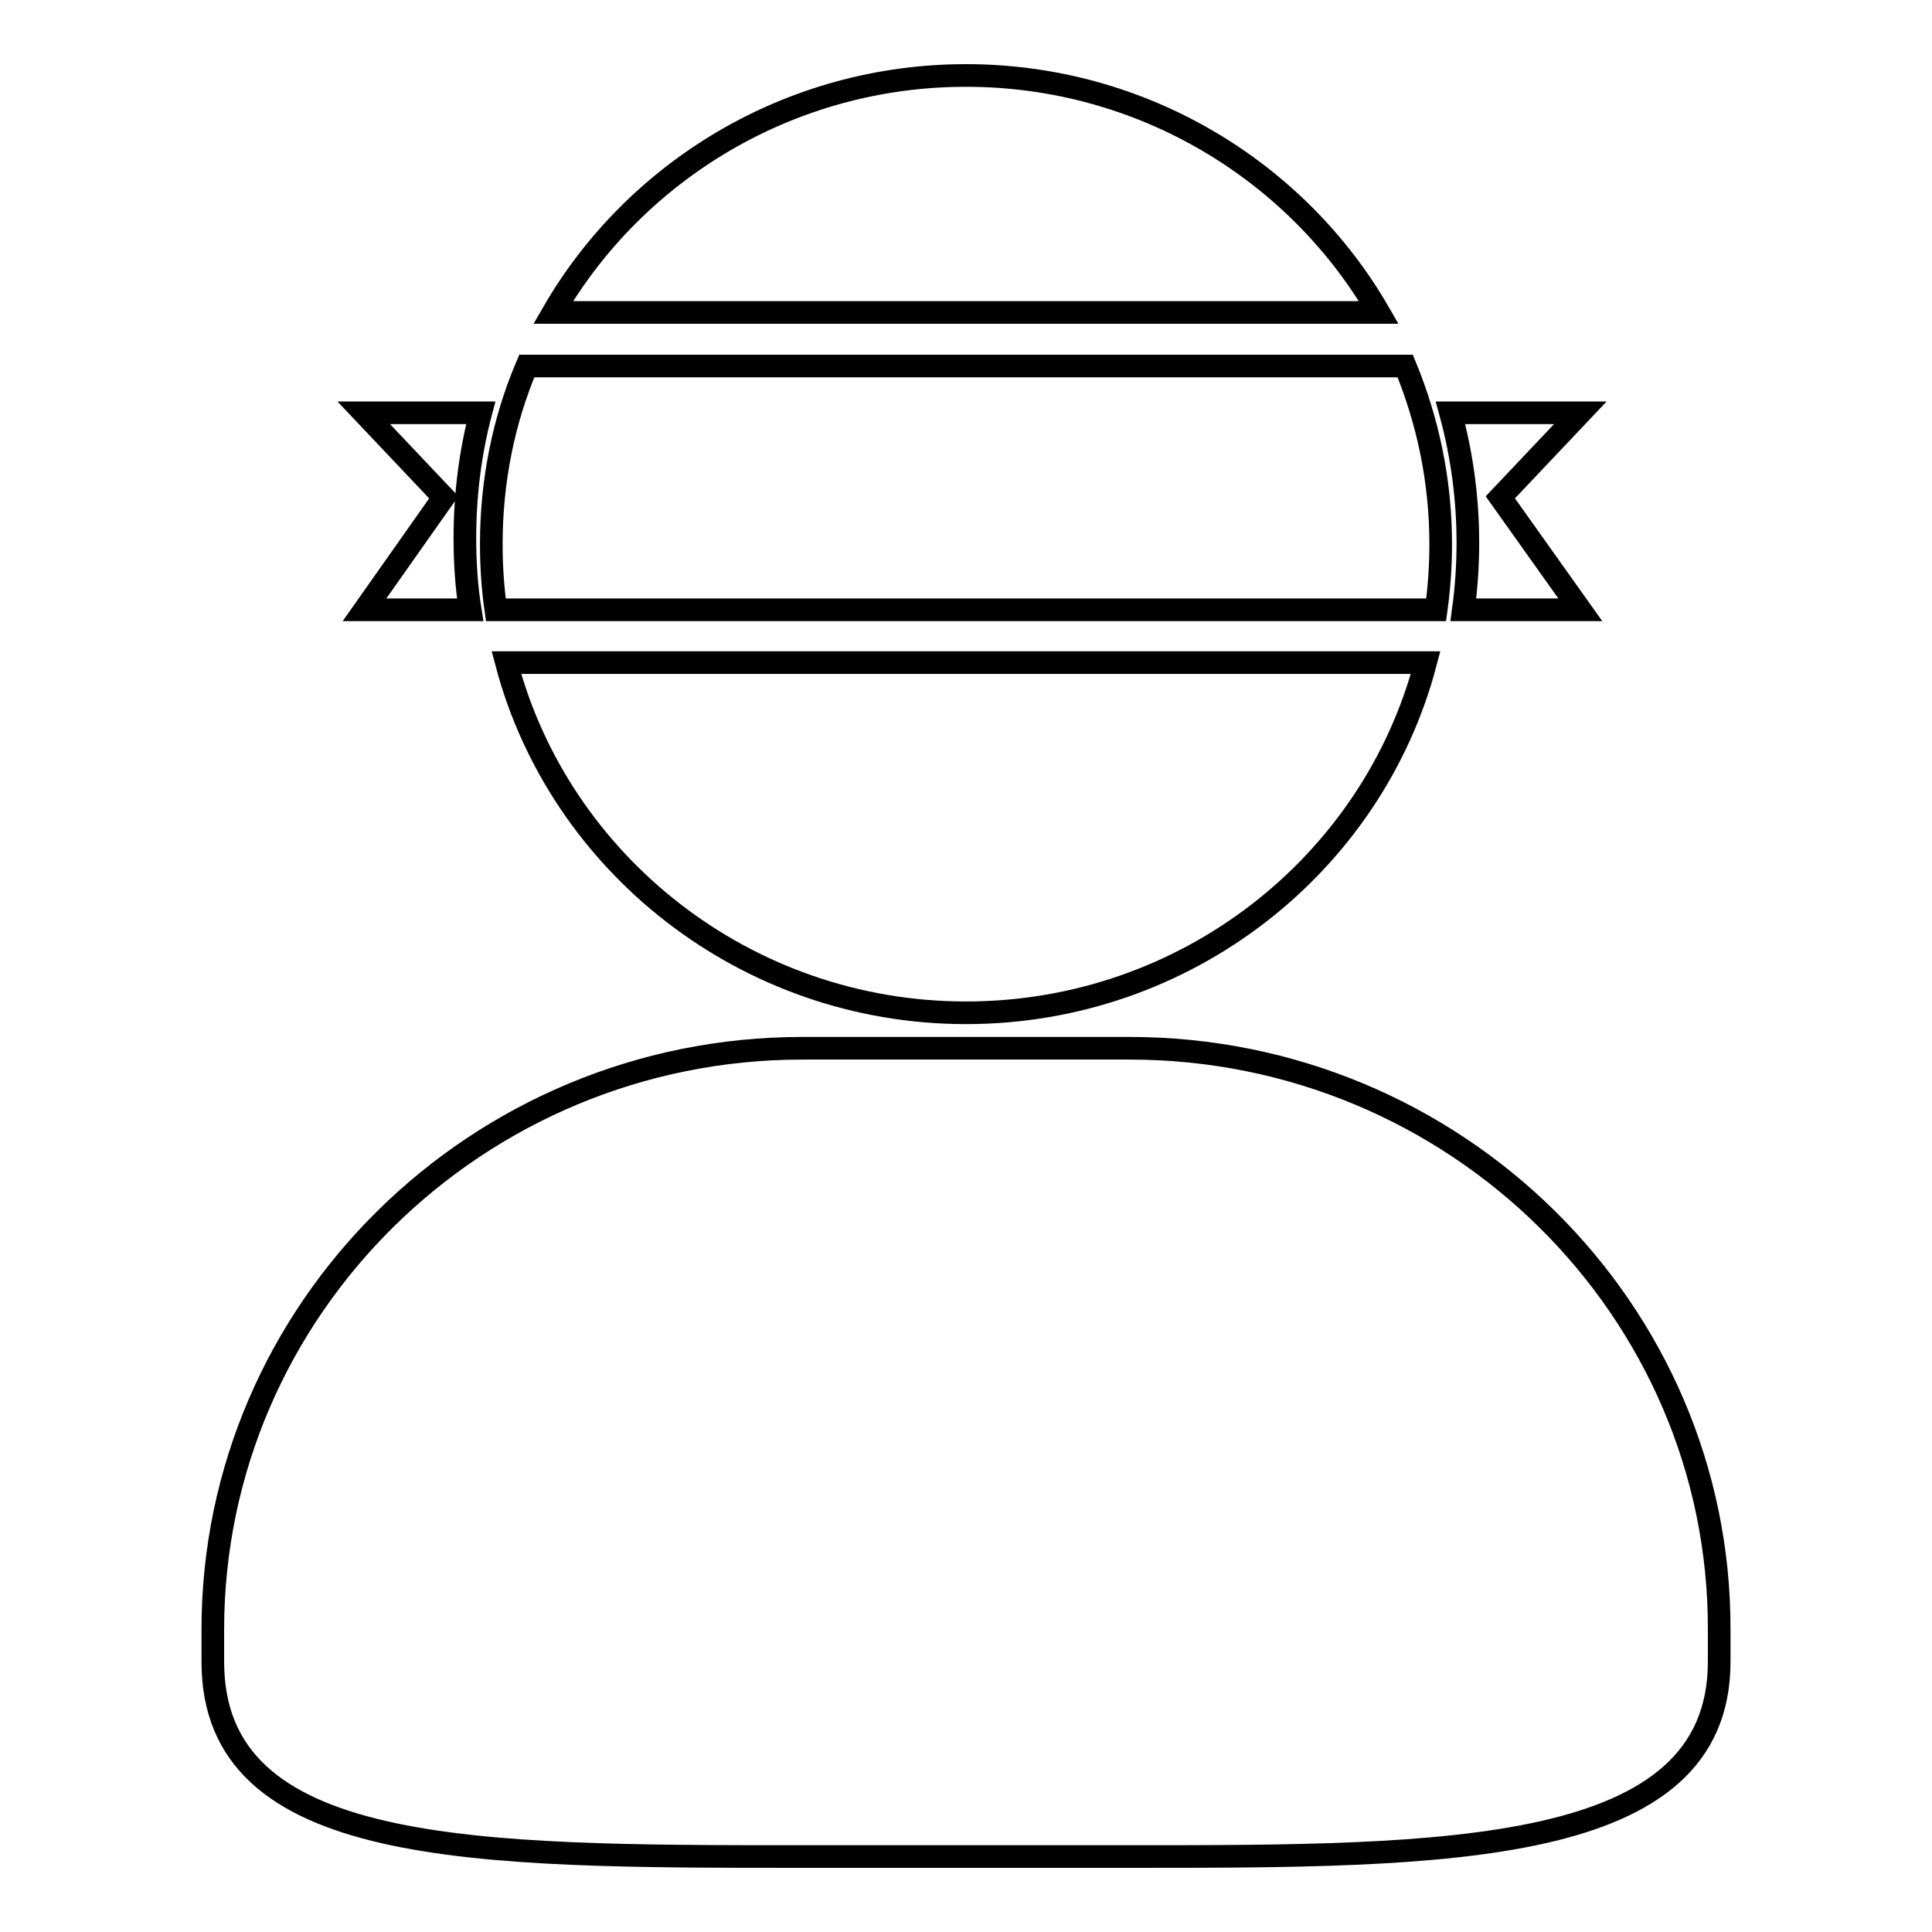 <?xml version="1.0" encoding="utf-8"?>
<!-- Svg Vector Icons : http://www.onlinewebfonts.com/icon -->
<!DOCTYPE svg PUBLIC "-//W3C//DTD SVG 1.1//EN" "http://www.w3.org/Graphics/SVG/1.1/DTD/svg11.dtd">
<svg version="1.1" xmlns="http://www.w3.org/2000/svg" xmlns:xlink="http://www.w3.org/1999/xlink" x="0px" y="0px" viewBox="0 0 256 256" enable-background="new 0 0 256 256" xml:space="preserve">
<g><g><path stroke-width="3" fill-opacity="0" stroke="#000000"  d="M149.7,138.9h-43.4c-43.1,0-78.1,34.6-78.1,77v4.3c0,25.8,34.5,25.8,78.1,25.8h43.4c41.9,0,78.1,0,78.1-25.8v-4.3C227.9,173.5,192.8,138.9,149.7,138.9z"/><path stroke-width="3" fill-opacity="0" stroke="#000000"  d="M128,134.2c29.2,0,53.9-19.7,60.9-46.4H67.1C74.1,114.4,98.8,134.2,128,134.2z"/><path stroke-width="3" fill-opacity="0" stroke="#000000"  d="M128,10c-23.4,0-43.9,12.7-54.7,31.4h109.4C171.9,22.7,151.4,10,128,10z"/><path stroke-width="3" fill-opacity="0" stroke="#000000"  d="M190.3,80.8c0.4-2.9,0.6-5.8,0.6-8.7c0-8.4-1.7-16.3-4.7-23.6H69.8c-3.1,7.3-4.7,15.3-4.7,23.6c0,3,0.2,5.9,0.6,8.7H190.3z"/><path stroke-width="3" fill-opacity="0" stroke="#000000"  d="M193.9,80.8h15.5l-10.6-14.9l10.6-11.2h-17.2c1.5,5.5,2.3,11.3,2.3,17.2C194.5,74.9,194.3,77.9,193.9,80.8z"/><path stroke-width="3" fill-opacity="0" stroke="#000000"  d="M48.3,80.8h14c-0.5-3.1-0.7-6.3-0.7-9.5c0-5.7,0.7-11.3,2.1-16.6H48.2l10.6,11.2L48.3,80.8z"/></g></g>
</svg>